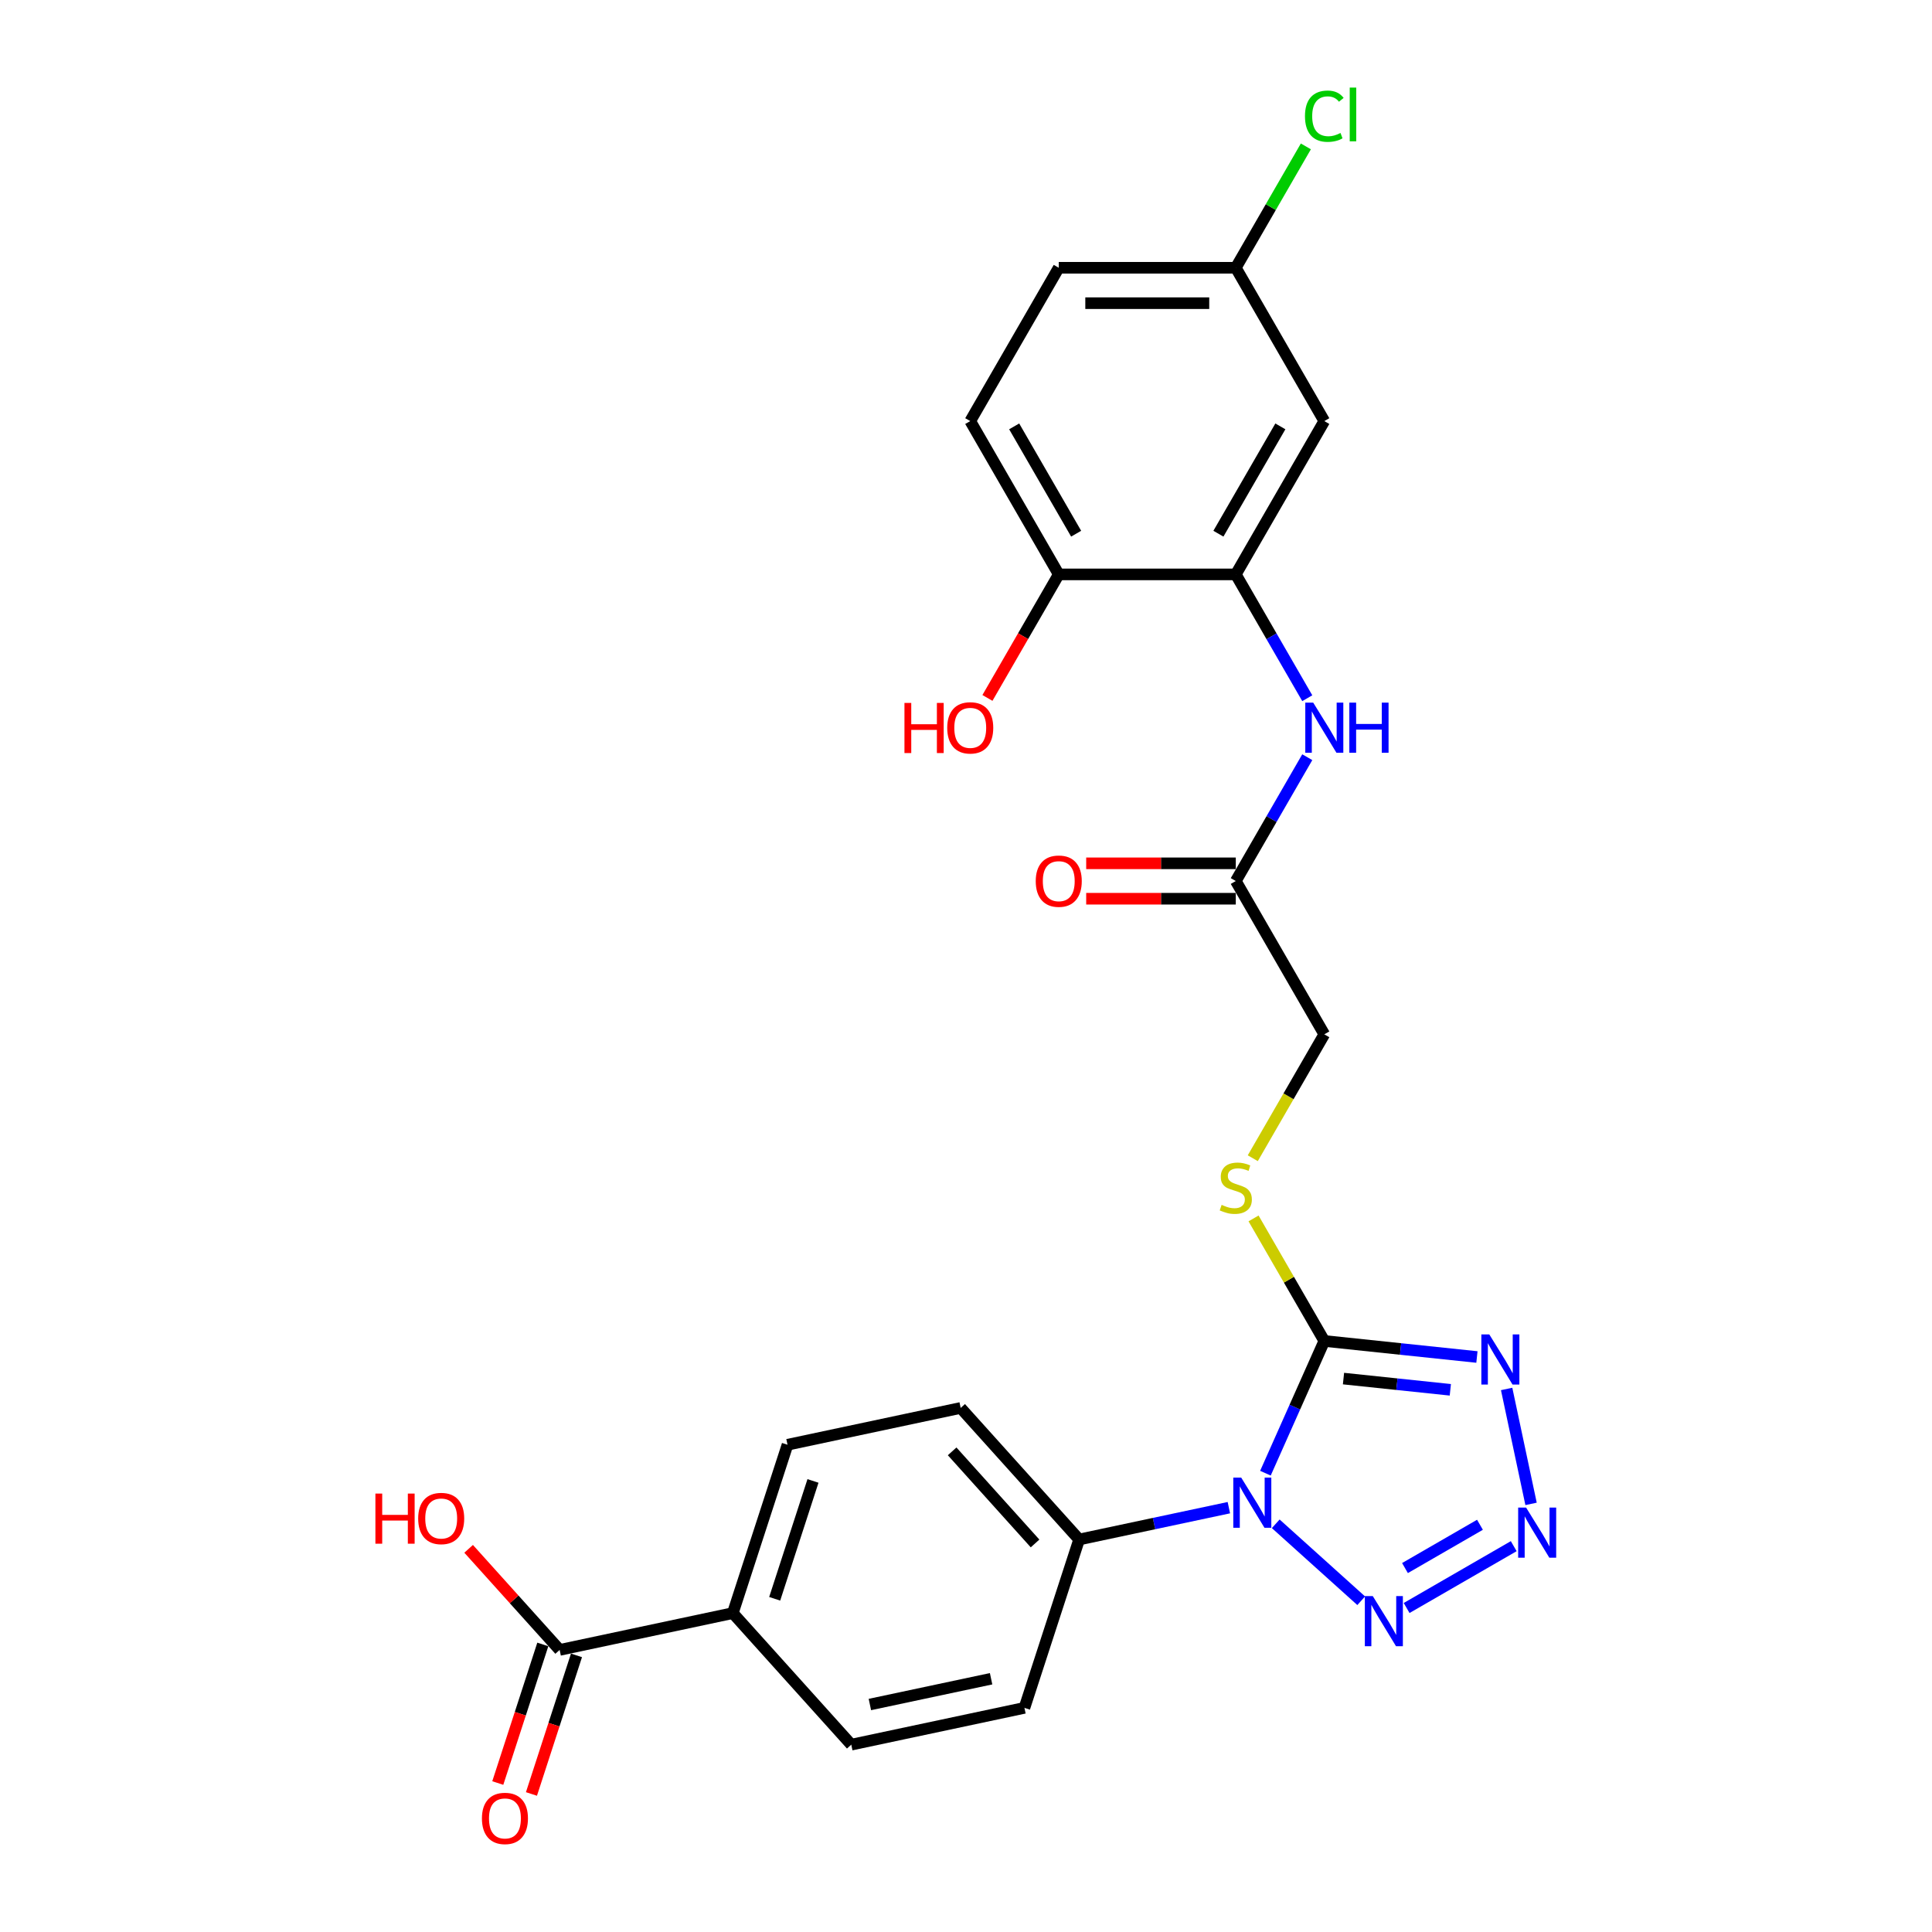 <?xml version='1.0' encoding='iso-8859-1'?>
<svg version='1.1' baseProfile='full'
              xmlns='http://www.w3.org/2000/svg'
                      xmlns:rdkit='http://www.rdkit.org/xml'
                      xmlns:xlink='http://www.w3.org/1999/xlink'
                  xml:space='preserve'
width='1000px' height='1000px' viewBox='0 0 1000 1000'>
<!-- END OF HEADER -->
<rect style='opacity:1.0;fill:#FFFFFF;stroke:none' width='1000' height='1000' x='0' y='0'> </rect>
<path class='bond-0' d='M 654.984,762.523 L 670.22,728.301' style='fill:none;fill-rule:evenodd;stroke:#0000FF;stroke-width:6px;stroke-linecap:butt;stroke-linejoin:miter;stroke-opacity:1' />
<path class='bond-0' d='M 670.22,728.301 L 685.457,694.079' style='fill:none;fill-rule:evenodd;stroke:#000000;stroke-width:6px;stroke-linecap:butt;stroke-linejoin:miter;stroke-opacity:1' />
<path class='bond-3' d='M 660.319,788.712 L 704.558,828.545' style='fill:none;fill-rule:evenodd;stroke:#0000FF;stroke-width:6px;stroke-linecap:butt;stroke-linejoin:miter;stroke-opacity:1' />
<path class='bond-7' d='M 636.055,780.367 L 597.307,788.603' style='fill:none;fill-rule:evenodd;stroke:#0000FF;stroke-width:6px;stroke-linecap:butt;stroke-linejoin:miter;stroke-opacity:1' />
<path class='bond-7' d='M 597.307,788.603 L 558.559,796.84' style='fill:none;fill-rule:evenodd;stroke:#000000;stroke-width:6px;stroke-linecap:butt;stroke-linejoin:miter;stroke-opacity:1' />
<path class='bond-1' d='M 685.457,694.079 L 724.955,698.231' style='fill:none;fill-rule:evenodd;stroke:#000000;stroke-width:6px;stroke-linecap:butt;stroke-linejoin:miter;stroke-opacity:1' />
<path class='bond-1' d='M 724.955,698.231 L 764.454,702.382' style='fill:none;fill-rule:evenodd;stroke:#0000FF;stroke-width:6px;stroke-linecap:butt;stroke-linejoin:miter;stroke-opacity:1' />
<path class='bond-1' d='M 695.391,713.551 L 723.04,716.457' style='fill:none;fill-rule:evenodd;stroke:#000000;stroke-width:6px;stroke-linecap:butt;stroke-linejoin:miter;stroke-opacity:1' />
<path class='bond-1' d='M 723.04,716.457 L 750.689,719.363' style='fill:none;fill-rule:evenodd;stroke:#0000FF;stroke-width:6px;stroke-linecap:butt;stroke-linejoin:miter;stroke-opacity:1' />
<path class='bond-6' d='M 685.457,694.079 L 667.146,662.365' style='fill:none;fill-rule:evenodd;stroke:#000000;stroke-width:6px;stroke-linecap:butt;stroke-linejoin:miter;stroke-opacity:1' />
<path class='bond-6' d='M 667.146,662.365 L 648.836,630.65' style='fill:none;fill-rule:evenodd;stroke:#CCCC00;stroke-width:6px;stroke-linecap:butt;stroke-linejoin:miter;stroke-opacity:1' />
<path class='bond-26' d='M 779.831,718.923 L 792.475,778.41' style='fill:none;fill-rule:evenodd;stroke:#0000FF;stroke-width:6px;stroke-linecap:butt;stroke-linejoin:miter;stroke-opacity:1' />
<path class='bond-2' d='M 783.505,800.29 L 728.064,832.299' style='fill:none;fill-rule:evenodd;stroke:#0000FF;stroke-width:6px;stroke-linecap:butt;stroke-linejoin:miter;stroke-opacity:1' />
<path class='bond-2' d='M 766.026,789.221 L 727.217,811.627' style='fill:none;fill-rule:evenodd;stroke:#0000FF;stroke-width:6px;stroke-linecap:butt;stroke-linejoin:miter;stroke-opacity:1' />
<path class='bond-4' d='M 639.641,297.306 L 658.142,329.351' style='fill:none;fill-rule:evenodd;stroke:#000000;stroke-width:6px;stroke-linecap:butt;stroke-linejoin:miter;stroke-opacity:1' />
<path class='bond-4' d='M 658.142,329.351 L 676.643,361.395' style='fill:none;fill-rule:evenodd;stroke:#0000FF;stroke-width:6px;stroke-linecap:butt;stroke-linejoin:miter;stroke-opacity:1' />
<path class='bond-10' d='M 639.641,297.306 L 685.457,217.952' style='fill:none;fill-rule:evenodd;stroke:#000000;stroke-width:6px;stroke-linecap:butt;stroke-linejoin:miter;stroke-opacity:1' />
<path class='bond-10' d='M 630.643,276.24 L 662.714,220.692' style='fill:none;fill-rule:evenodd;stroke:#000000;stroke-width:6px;stroke-linecap:butt;stroke-linejoin:miter;stroke-opacity:1' />
<path class='bond-12' d='M 639.641,297.306 L 548.011,297.306' style='fill:none;fill-rule:evenodd;stroke:#000000;stroke-width:6px;stroke-linecap:butt;stroke-linejoin:miter;stroke-opacity:1' />
<path class='bond-5' d='M 676.643,391.927 L 658.142,423.971' style='fill:none;fill-rule:evenodd;stroke:#0000FF;stroke-width:6px;stroke-linecap:butt;stroke-linejoin:miter;stroke-opacity:1' />
<path class='bond-5' d='M 658.142,423.971 L 639.641,456.016' style='fill:none;fill-rule:evenodd;stroke:#000000;stroke-width:6px;stroke-linecap:butt;stroke-linejoin:miter;stroke-opacity:1' />
<path class='bond-19' d='M 648.434,599.496 L 666.945,567.433' style='fill:none;fill-rule:evenodd;stroke:#CCCC00;stroke-width:6px;stroke-linecap:butt;stroke-linejoin:miter;stroke-opacity:1' />
<path class='bond-19' d='M 666.945,567.433 L 685.457,535.37' style='fill:none;fill-rule:evenodd;stroke:#000000;stroke-width:6px;stroke-linecap:butt;stroke-linejoin:miter;stroke-opacity:1' />
<path class='bond-15' d='M 558.559,796.84 L 530.243,883.986' style='fill:none;fill-rule:evenodd;stroke:#000000;stroke-width:6px;stroke-linecap:butt;stroke-linejoin:miter;stroke-opacity:1' />
<path class='bond-16' d='M 558.559,796.84 L 497.246,728.745' style='fill:none;fill-rule:evenodd;stroke:#000000;stroke-width:6px;stroke-linecap:butt;stroke-linejoin:miter;stroke-opacity:1' />
<path class='bond-16' d='M 535.743,798.888 L 492.824,751.221' style='fill:none;fill-rule:evenodd;stroke:#000000;stroke-width:6px;stroke-linecap:butt;stroke-linejoin:miter;stroke-opacity:1' />
<path class='bond-8' d='M 289.673,853.993 L 379.302,834.942' style='fill:none;fill-rule:evenodd;stroke:#000000;stroke-width:6px;stroke-linecap:butt;stroke-linejoin:miter;stroke-opacity:1' />
<path class='bond-13' d='M 280.959,851.161 L 269.305,887.028' style='fill:none;fill-rule:evenodd;stroke:#000000;stroke-width:6px;stroke-linecap:butt;stroke-linejoin:miter;stroke-opacity:1' />
<path class='bond-13' d='M 269.305,887.028 L 257.651,922.895' style='fill:none;fill-rule:evenodd;stroke:#FF0000;stroke-width:6px;stroke-linecap:butt;stroke-linejoin:miter;stroke-opacity:1' />
<path class='bond-13' d='M 298.388,856.824 L 286.734,892.691' style='fill:none;fill-rule:evenodd;stroke:#000000;stroke-width:6px;stroke-linecap:butt;stroke-linejoin:miter;stroke-opacity:1' />
<path class='bond-13' d='M 286.734,892.691 L 275.08,928.558' style='fill:none;fill-rule:evenodd;stroke:#FF0000;stroke-width:6px;stroke-linecap:butt;stroke-linejoin:miter;stroke-opacity:1' />
<path class='bond-22' d='M 289.673,853.993 L 266.118,827.832' style='fill:none;fill-rule:evenodd;stroke:#000000;stroke-width:6px;stroke-linecap:butt;stroke-linejoin:miter;stroke-opacity:1' />
<path class='bond-22' d='M 266.118,827.832 L 242.563,801.672' style='fill:none;fill-rule:evenodd;stroke:#FF0000;stroke-width:6px;stroke-linecap:butt;stroke-linejoin:miter;stroke-opacity:1' />
<path class='bond-9' d='M 639.641,456.016 L 685.457,535.37' style='fill:none;fill-rule:evenodd;stroke:#000000;stroke-width:6px;stroke-linecap:butt;stroke-linejoin:miter;stroke-opacity:1' />
<path class='bond-14' d='M 639.641,446.853 L 600.927,446.853' style='fill:none;fill-rule:evenodd;stroke:#000000;stroke-width:6px;stroke-linecap:butt;stroke-linejoin:miter;stroke-opacity:1' />
<path class='bond-14' d='M 600.927,446.853 L 562.213,446.853' style='fill:none;fill-rule:evenodd;stroke:#FF0000;stroke-width:6px;stroke-linecap:butt;stroke-linejoin:miter;stroke-opacity:1' />
<path class='bond-14' d='M 639.641,465.179 L 600.927,465.179' style='fill:none;fill-rule:evenodd;stroke:#000000;stroke-width:6px;stroke-linecap:butt;stroke-linejoin:miter;stroke-opacity:1' />
<path class='bond-14' d='M 600.927,465.179 L 562.213,465.179' style='fill:none;fill-rule:evenodd;stroke:#FF0000;stroke-width:6px;stroke-linecap:butt;stroke-linejoin:miter;stroke-opacity:1' />
<path class='bond-21' d='M 685.457,217.952 L 639.641,138.597' style='fill:none;fill-rule:evenodd;stroke:#000000;stroke-width:6px;stroke-linecap:butt;stroke-linejoin:miter;stroke-opacity:1' />
<path class='bond-11' d='M 379.302,834.942 L 407.617,747.796' style='fill:none;fill-rule:evenodd;stroke:#000000;stroke-width:6px;stroke-linecap:butt;stroke-linejoin:miter;stroke-opacity:1' />
<path class='bond-11' d='M 400.978,827.533 L 420.799,766.531' style='fill:none;fill-rule:evenodd;stroke:#000000;stroke-width:6px;stroke-linecap:butt;stroke-linejoin:miter;stroke-opacity:1' />
<path class='bond-27' d='M 379.302,834.942 L 440.615,903.037' style='fill:none;fill-rule:evenodd;stroke:#000000;stroke-width:6px;stroke-linecap:butt;stroke-linejoin:miter;stroke-opacity:1' />
<path class='bond-20' d='M 548.011,297.306 L 502.195,217.952' style='fill:none;fill-rule:evenodd;stroke:#000000;stroke-width:6px;stroke-linecap:butt;stroke-linejoin:miter;stroke-opacity:1' />
<path class='bond-20' d='M 557.009,276.24 L 524.938,220.692' style='fill:none;fill-rule:evenodd;stroke:#000000;stroke-width:6px;stroke-linecap:butt;stroke-linejoin:miter;stroke-opacity:1' />
<path class='bond-25' d='M 548.011,297.306 L 529.552,329.278' style='fill:none;fill-rule:evenodd;stroke:#000000;stroke-width:6px;stroke-linecap:butt;stroke-linejoin:miter;stroke-opacity:1' />
<path class='bond-25' d='M 529.552,329.278 L 511.094,361.249' style='fill:none;fill-rule:evenodd;stroke:#FF0000;stroke-width:6px;stroke-linecap:butt;stroke-linejoin:miter;stroke-opacity:1' />
<path class='bond-18' d='M 530.243,883.986 L 440.615,903.037' style='fill:none;fill-rule:evenodd;stroke:#000000;stroke-width:6px;stroke-linecap:butt;stroke-linejoin:miter;stroke-opacity:1' />
<path class='bond-18' d='M 512.989,868.918 L 450.249,882.253' style='fill:none;fill-rule:evenodd;stroke:#000000;stroke-width:6px;stroke-linecap:butt;stroke-linejoin:miter;stroke-opacity:1' />
<path class='bond-17' d='M 497.246,728.745 L 407.617,747.796' style='fill:none;fill-rule:evenodd;stroke:#000000;stroke-width:6px;stroke-linecap:butt;stroke-linejoin:miter;stroke-opacity:1' />
<path class='bond-23' d='M 502.195,217.952 L 548.011,138.597' style='fill:none;fill-rule:evenodd;stroke:#000000;stroke-width:6px;stroke-linecap:butt;stroke-linejoin:miter;stroke-opacity:1' />
<path class='bond-24' d='M 639.641,138.597 L 657.777,107.185' style='fill:none;fill-rule:evenodd;stroke:#000000;stroke-width:6px;stroke-linecap:butt;stroke-linejoin:miter;stroke-opacity:1' />
<path class='bond-24' d='M 657.777,107.185 L 675.913,75.773' style='fill:none;fill-rule:evenodd;stroke:#00CC00;stroke-width:6px;stroke-linecap:butt;stroke-linejoin:miter;stroke-opacity:1' />
<path class='bond-28' d='M 639.641,138.597 L 548.011,138.597' style='fill:none;fill-rule:evenodd;stroke:#000000;stroke-width:6px;stroke-linecap:butt;stroke-linejoin:miter;stroke-opacity:1' />
<path class='bond-28' d='M 625.897,156.923 L 561.755,156.923' style='fill:none;fill-rule:evenodd;stroke:#000000;stroke-width:6px;stroke-linecap:butt;stroke-linejoin:miter;stroke-opacity:1' />
<path  class='atom-0' d='M 642.451 764.813
L 650.955 778.558
Q 651.798 779.914, 653.154 782.37
Q 654.51 784.826, 654.583 784.972
L 654.583 764.813
L 658.028 764.813
L 658.028 790.763
L 654.473 790.763
L 645.347 775.736
Q 644.284 773.977, 643.148 771.961
Q 642.048 769.945, 641.718 769.322
L 641.718 790.763
L 638.346 790.763
L 638.346 764.813
L 642.451 764.813
' fill='#0000FF'/>
<path  class='atom-2' d='M 770.85 690.683
L 779.353 704.427
Q 780.196 705.783, 781.552 708.239
Q 782.908 710.695, 782.982 710.841
L 782.982 690.683
L 786.427 690.683
L 786.427 716.632
L 782.872 716.632
L 773.745 701.605
Q 772.682 699.846, 771.546 697.83
Q 770.446 695.814, 770.117 695.191
L 770.117 716.632
L 766.745 716.632
L 766.745 690.683
L 770.85 690.683
' fill='#0000FF'/>
<path  class='atom-3' d='M 789.901 780.311
L 798.404 794.056
Q 799.247 795.412, 800.603 797.867
Q 801.959 800.323, 802.033 800.47
L 802.033 780.311
L 805.478 780.311
L 805.478 806.261
L 801.923 806.261
L 792.796 791.233
Q 791.733 789.474, 790.597 787.458
Q 789.498 785.442, 789.168 784.819
L 789.168 806.261
L 785.796 806.261
L 785.796 780.311
L 789.901 780.311
' fill='#0000FF'/>
<path  class='atom-4' d='M 710.546 826.126
L 719.049 839.871
Q 719.892 841.227, 721.249 843.683
Q 722.605 846.139, 722.678 846.285
L 722.678 826.126
L 726.123 826.126
L 726.123 852.076
L 722.568 852.076
L 713.442 837.049
Q 712.379 835.29, 711.243 833.274
Q 710.143 831.258, 709.813 830.635
L 709.813 852.076
L 706.441 852.076
L 706.441 826.126
L 710.546 826.126
' fill='#0000FF'/>
<path  class='atom-6' d='M 679.721 363.686
L 688.224 377.431
Q 689.067 378.787, 690.423 381.243
Q 691.779 383.698, 691.853 383.845
L 691.853 363.686
L 695.298 363.686
L 695.298 389.636
L 691.743 389.636
L 682.616 374.608
Q 681.553 372.849, 680.417 370.833
Q 679.318 368.817, 678.988 368.194
L 678.988 389.636
L 675.616 389.636
L 675.616 363.686
L 679.721 363.686
' fill='#0000FF'/>
<path  class='atom-6' d='M 698.413 363.686
L 701.932 363.686
L 701.932 374.718
L 715.2 374.718
L 715.2 363.686
L 718.719 363.686
L 718.719 389.636
L 715.2 389.636
L 715.2 377.651
L 701.932 377.651
L 701.932 389.636
L 698.413 389.636
L 698.413 363.686
' fill='#0000FF'/>
<path  class='atom-7' d='M 632.311 623.631
Q 632.604 623.741, 633.814 624.254
Q 635.023 624.768, 636.343 625.097
Q 637.699 625.391, 639.018 625.391
Q 641.474 625.391, 642.904 624.218
Q 644.333 623.008, 644.333 620.919
Q 644.333 619.49, 643.6 618.61
Q 642.904 617.73, 641.804 617.254
Q 640.704 616.777, 638.872 616.228
Q 636.563 615.531, 635.17 614.871
Q 633.814 614.212, 632.824 612.819
Q 631.871 611.426, 631.871 609.08
Q 631.871 605.818, 634.07 603.802
Q 636.306 601.787, 640.704 601.787
Q 643.71 601.787, 647.119 603.216
L 646.276 606.038
Q 643.16 604.755, 640.814 604.755
Q 638.285 604.755, 636.893 605.818
Q 635.5 606.845, 635.536 608.641
Q 635.536 610.033, 636.233 610.876
Q 636.966 611.719, 637.992 612.196
Q 639.055 612.672, 640.814 613.222
Q 643.16 613.955, 644.553 614.688
Q 645.946 615.421, 646.935 616.924
Q 647.962 618.39, 647.962 620.919
Q 647.962 624.511, 645.543 626.454
Q 643.16 628.36, 639.165 628.36
Q 636.856 628.36, 635.097 627.846
Q 633.374 627.37, 631.321 626.527
L 632.311 623.631
' fill='#CCCC00'/>
<path  class='atom-14' d='M 249.446 941.212
Q 249.446 934.981, 252.525 931.499
Q 255.604 928.017, 261.358 928.017
Q 267.112 928.017, 270.191 931.499
Q 273.27 934.981, 273.27 941.212
Q 273.27 947.516, 270.155 951.108
Q 267.039 954.664, 261.358 954.664
Q 255.64 954.664, 252.525 951.108
Q 249.446 947.553, 249.446 941.212
M 261.358 951.731
Q 265.316 951.731, 267.442 949.092
Q 269.605 946.417, 269.605 941.212
Q 269.605 936.118, 267.442 933.552
Q 265.316 930.95, 261.358 930.95
Q 257.399 930.95, 255.237 933.515
Q 253.111 936.081, 253.111 941.212
Q 253.111 946.454, 255.237 949.092
Q 257.399 951.731, 261.358 951.731
' fill='#FF0000'/>
<path  class='atom-15' d='M 536.099 456.089
Q 536.099 449.858, 539.177 446.376
Q 542.256 442.894, 548.011 442.894
Q 553.765 442.894, 556.844 446.376
Q 559.923 449.858, 559.923 456.089
Q 559.923 462.393, 556.807 465.985
Q 553.692 469.54, 548.011 469.54
Q 542.293 469.54, 539.177 465.985
Q 536.099 462.43, 536.099 456.089
M 548.011 466.608
Q 551.969 466.608, 554.095 463.969
Q 556.257 461.294, 556.257 456.089
Q 556.257 450.994, 554.095 448.429
Q 551.969 445.826, 548.011 445.826
Q 544.052 445.826, 541.89 448.392
Q 539.764 450.958, 539.764 456.089
Q 539.764 461.33, 541.89 463.969
Q 544.052 466.608, 548.011 466.608
' fill='#FF0000'/>
<path  class='atom-23' d='M 194.31 773.07
L 197.829 773.07
L 197.829 784.102
L 211.097 784.102
L 211.097 773.07
L 214.616 773.07
L 214.616 799.019
L 211.097 799.019
L 211.097 787.034
L 197.829 787.034
L 197.829 799.019
L 194.31 799.019
L 194.31 773.07
' fill='#FF0000'/>
<path  class='atom-23' d='M 216.448 785.971
Q 216.448 779.74, 219.527 776.258
Q 222.606 772.776, 228.36 772.776
Q 234.115 772.776, 237.194 776.258
Q 240.272 779.74, 240.272 785.971
Q 240.272 792.275, 237.157 795.867
Q 234.042 799.423, 228.36 799.423
Q 222.643 799.423, 219.527 795.867
Q 216.448 792.312, 216.448 785.971
M 228.36 796.49
Q 232.319 796.49, 234.445 793.851
Q 236.607 791.176, 236.607 785.971
Q 236.607 780.877, 234.445 778.311
Q 232.319 775.709, 228.36 775.709
Q 224.402 775.709, 222.239 778.274
Q 220.114 780.84, 220.114 785.971
Q 220.114 791.212, 222.239 793.851
Q 224.402 796.49, 228.36 796.49
' fill='#FF0000'/>
<path  class='atom-25' d='M 675.451 60.141
Q 675.451 53.69, 678.456 50.318
Q 681.498 46.909, 687.253 46.909
Q 692.604 46.909, 695.463 50.684
L 693.044 52.663
Q 690.955 49.914, 687.253 49.914
Q 683.331 49.914, 681.242 52.553
Q 679.189 55.156, 679.189 60.141
Q 679.189 65.272, 681.315 67.911
Q 683.478 70.55, 687.656 70.55
Q 690.515 70.55, 693.85 68.827
L 694.877 71.576
Q 693.52 72.456, 691.468 72.969
Q 689.415 73.482, 687.143 73.482
Q 681.498 73.482, 678.456 70.037
Q 675.451 66.591, 675.451 60.141
' fill='#00CC00'/>
<path  class='atom-25' d='M 698.615 45.333
L 701.987 45.333
L 701.987 73.152
L 698.615 73.152
L 698.615 45.333
' fill='#00CC00'/>
<path  class='atom-26' d='M 468.145 363.833
L 471.664 363.833
L 471.664 374.865
L 484.932 374.865
L 484.932 363.833
L 488.451 363.833
L 488.451 389.783
L 484.932 389.783
L 484.932 377.797
L 471.664 377.797
L 471.664 389.783
L 468.145 389.783
L 468.145 363.833
' fill='#FF0000'/>
<path  class='atom-26' d='M 490.283 376.734
Q 490.283 370.503, 493.362 367.021
Q 496.441 363.539, 502.195 363.539
Q 507.95 363.539, 511.028 367.021
Q 514.107 370.503, 514.107 376.734
Q 514.107 383.039, 510.992 386.63
Q 507.876 390.186, 502.195 390.186
Q 496.477 390.186, 493.362 386.63
Q 490.283 383.075, 490.283 376.734
M 502.195 387.254
Q 506.154 387.254, 508.28 384.615
Q 510.442 381.939, 510.442 376.734
Q 510.442 371.64, 508.28 369.074
Q 506.154 366.472, 502.195 366.472
Q 498.237 366.472, 496.074 369.037
Q 493.948 371.603, 493.948 376.734
Q 493.948 381.976, 496.074 384.615
Q 498.237 387.254, 502.195 387.254
' fill='#FF0000'/>
</svg>
